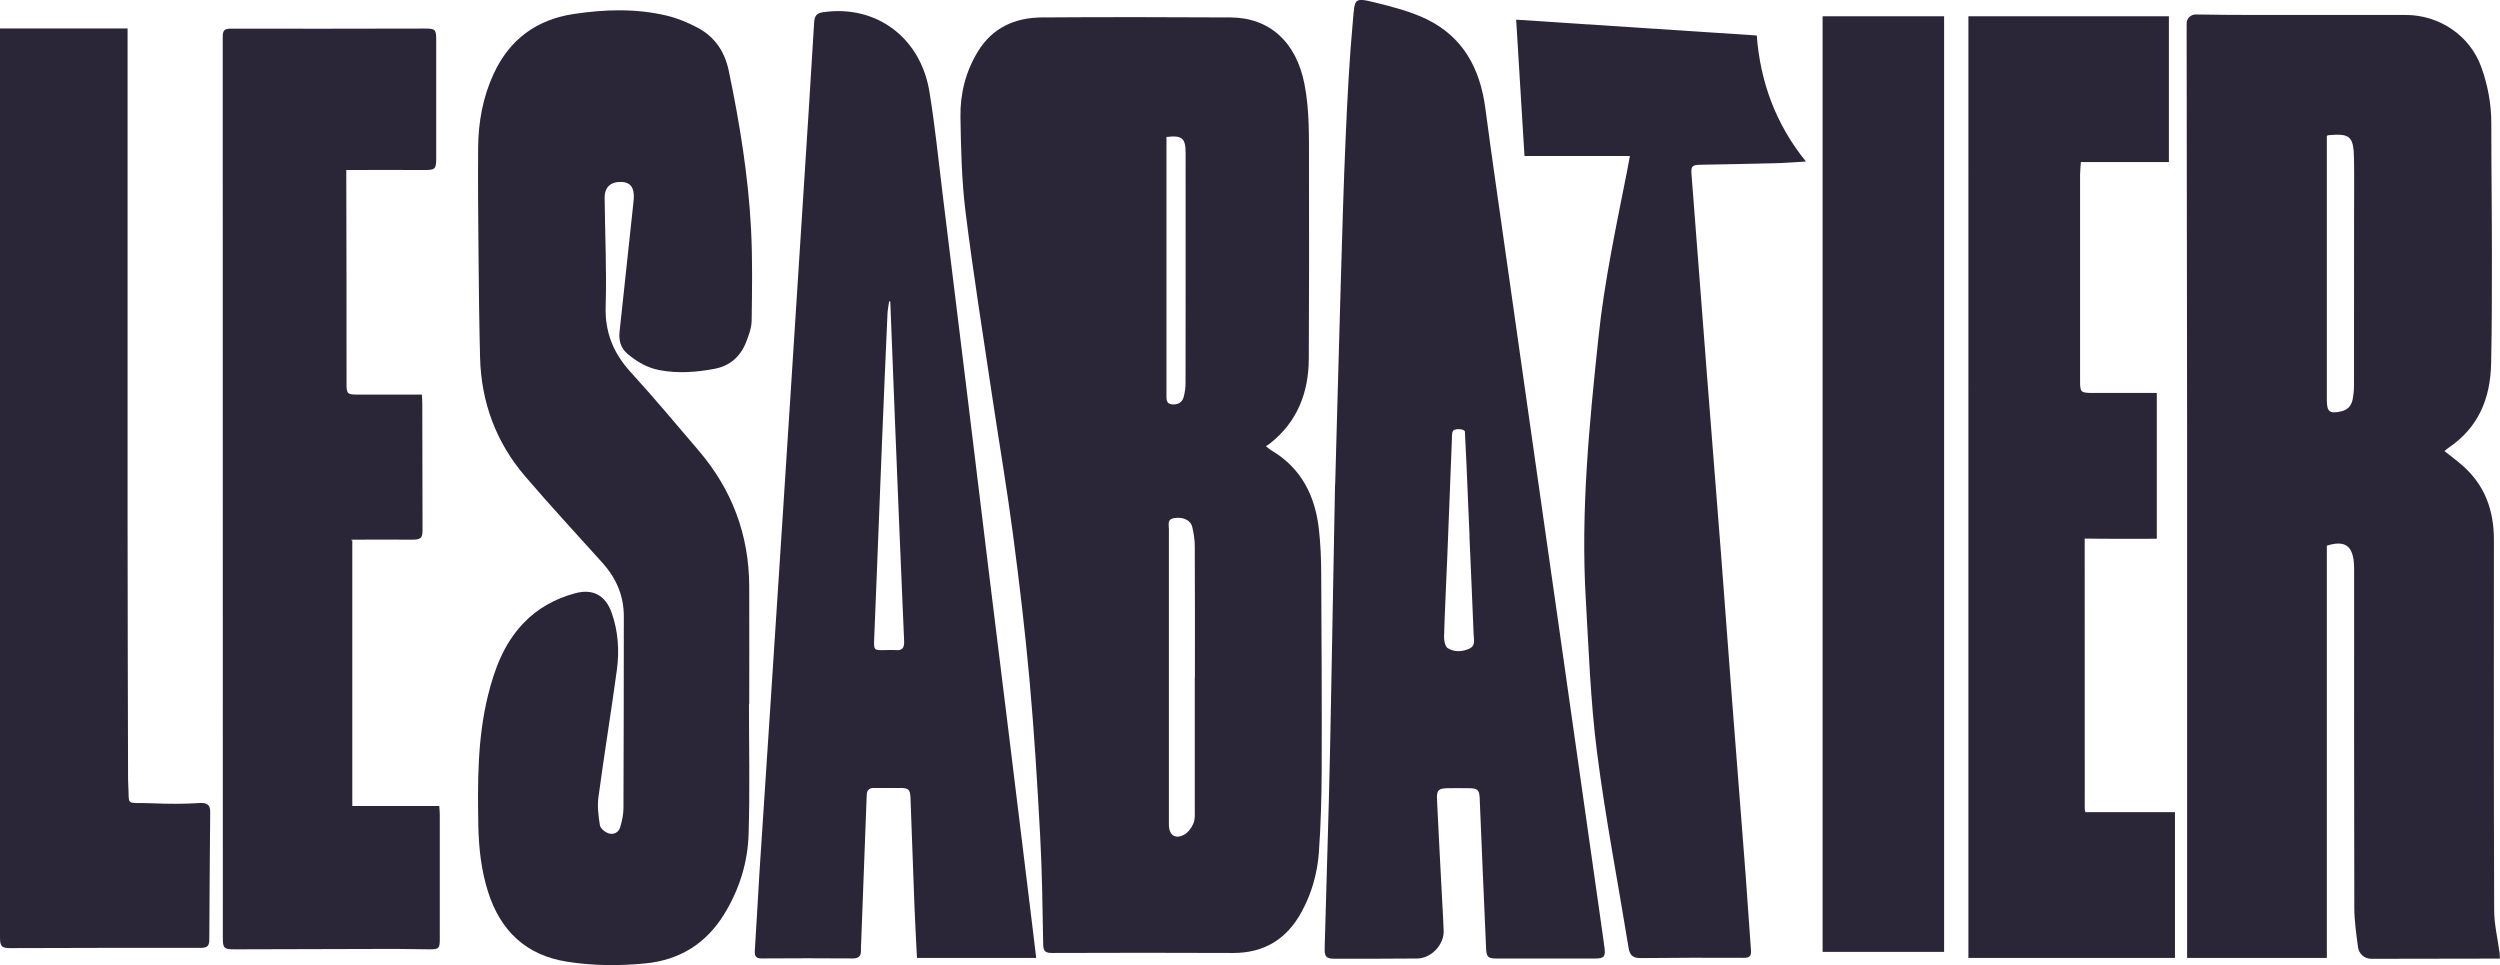 <svg viewBox="0 0 411.5 158.85" xmlns="http://www.w3.org/2000/svg" id="Layer_1"><defs><style>.cls-1{fill:#2a2638;}</style></defs><path d="M208.36,73.45c.42.32.65.53.92.69,4.97,2.94,7.21,7.53,7.82,13.05.26,2.34.36,4.7.37,7.06.06,10.84.12,21.67.08,32.51-.02,4.51-.14,9.03-.46,13.53-.25,3.44-1.18,6.77-2.86,9.83-2.43,4.45-6.13,6.76-11.29,6.74-9.92-.05-19.84-.03-29.76,0-1.06,0-1.45-.25-1.47-1.37-.11-5.91-.17-11.83-.49-17.73-.46-8.58-.98-17.16-1.75-25.71-.73-8.12-1.69-16.21-2.76-24.29-1-7.6-2.3-15.17-3.43-22.75-1.49-10.04-3.1-20.06-4.35-30.12-.64-5.18-.76-10.44-.84-15.66-.06-3.8.86-7.46,2.87-10.75,2.39-3.92,6.09-5.57,10.5-5.61,10.36-.07,20.71-.06,31.07,0,6.49.03,10.86,4.11,12.19,10.99.84,4.32.73,8.68.74,13.03.03,10.72.02,21.44-.03,32.15-.03,5.6-1.89,10.41-6.41,13.97-.18.15-.39.26-.67.45ZM196.68,111.59c0-7.2.02-14.39-.02-21.59,0-1.11-.16-2.24-.43-3.31-.28-1.12-1.6-1.64-2.95-1.41-1.26.21-.85,1.12-.88,1.86-.01.36,0,.72,0,1.08,0,15.83,0,31.66,0,47.5,0,1.73,1.02,2.47,2.51,1.67.66-.36,1.22-1.13,1.52-1.84.29-.66.23-1.49.23-2.24.01-7.24,0-14.47,0-21.71ZM192,22.56v1.12c0,13.76,0,27.51,0,41.27,0,.69-.08,1.48.83,1.6.89.12,1.72-.21,1.99-1.16.21-.76.32-1.57.32-2.36.02-12.64.02-25.28.01-37.91,0-2.38-.6-2.89-3.16-2.57Z" class="cls-1"></path><path d="M411.5,157.79c-1.04,0-2.01,0-2.98,0-6.07,0-12.14.02-18.21.03-1.11,0-2.04-.82-2.18-1.91-.28-2.13-.6-4.28-.61-6.42-.05-18.48-.03-36.95-.03-55.43,0-.52,0-1.04-.05-1.56-.27-2.75-1.61-3.59-4.44-2.68v67.86h-23v-1.6c0-27.83.01-55.67,0-83.5-.01-22.47-.05-44.95-.08-67.42,0-.4.02-.8,0-1.2-.04-.88.63-1.59,1.51-1.58,3.24.05,6.49.08,9.73.08,8.27.01,16.55,0,24.82,0,5.52,0,10.57,3.37,12.44,8.57,1.07,2.99,1.65,6.06,1.65,9.25,0,7.24.1,14.47.1,21.71,0,5.96,0,11.92-.13,17.87-.12,5.69-2.07,10.55-7.07,13.88-.19.13-.35.3-.61.51,1.04.83,2.04,1.56,2.97,2.38,3.72,3.25,5.17,7.44,5.17,12.22,0,20.32-.03,40.63.04,60.95,0,2.36.59,4.72.9,7.09.03.27.03.54.05.9ZM387.48,35.8c0-3.24.04-6.48-.01-9.72-.06-3.63-.67-4.15-4.19-3.83-.04,0-.07.03-.28.1v1.45c0,14.04,0,28.07,0,42.11,0,1.87.48,2.23,2.36,1.8,1.07-.24,1.67-.93,1.88-1.94.16-.78.23-1.58.23-2.38" class="cls-1"></path><path d="M123.28,115.84c0,7.15.16,14.31-.06,21.46-.14,4.68-1.53,9.12-4.01,13.16-2.98,4.86-7.34,7.57-13.01,8.12-4.31.42-8.63.39-12.91-.29-6.72-1.07-10.92-5.09-12.95-11.48-1.14-3.57-1.54-7.26-1.61-10.99-.12-7.16-.14-14.32,1.59-21.34,1.07-4.34,2.61-8.49,5.76-11.82,2.36-2.51,5.29-4.12,8.59-5.01,2.94-.79,5.01.35,6.02,3.24,1.06,3.04,1.28,6.2.85,9.35-.95,7.01-2.1,13.99-3.04,20.99-.2,1.51,0,3.11.25,4.63.09.52.85,1.12,1.42,1.31.82.27,1.65-.13,1.91-1.01.29-.99.53-2.03.54-3.05.05-10.56.05-21.12.06-31.67,0-3.4-1.26-6.29-3.52-8.8-4.25-4.72-8.57-9.39-12.7-14.21-4.8-5.6-7.25-12.18-7.44-19.55-.14-5.43-.2-10.87-.25-16.31-.06-6.08-.11-12.16-.07-18.23.03-4.23.77-8.35,2.57-12.22,2.61-5.62,7.02-8.88,13.13-9.81,5.13-.78,10.28-.94,15.36.27,1.76.42,3.5,1.14,5.1,2,2.83,1.51,4.45,3.95,5.11,7.15,1.78,8.58,3.2,17.21,3.65,25.97.26,5.02.17,10.06.1,15.09-.02,1.2-.48,2.43-.93,3.57-.93,2.35-2.67,3.88-5.18,4.35-3,.57-6.02.79-9.05.22-2.03-.38-3.74-1.39-5.28-2.69-1.09-.91-1.45-2.19-1.31-3.57.74-6.99,1.5-13.98,2.25-20.97.04-.36.08-.72.1-1.07.1-1.72-.57-2.62-1.98-2.68-1.8-.08-2.84.85-2.82,2.62.06,5.96.35,11.92.17,17.86-.13,4.31,1.28,7.72,4.13,10.84,3.85,4.22,7.52,8.61,11.23,12.96,5.44,6.39,8.23,13.8,8.27,22.21.03,6.48,0,12.95,0,19.43-.01,0-.03,0-.04,0Z" class="cls-1"></path><path d="M219.77,79.76c.21-7.47.54-20.13.91-32.8.24-8.15.46-16.3.82-24.44.28-6.42.61-12.85,1.2-19.26.32-3.47.11-3.73,3.71-2.83,2.85.71,5.77,1.45,8.39,2.72,6.02,2.91,8.82,8.14,9.68,14.61,1.09,8.24,2.3,16.46,3.46,24.68,1.4,9.89,2.81,19.77,4.22,29.66,1.48,10.36,2.96,20.72,4.44,31.08,1.32,9.25,2.64,18.51,3.95,27.76,1.08,7.59,2.16,15.19,3.24,22.78.11.75.21,1.5.31,2.26.19,1.49-.07,1.79-1.56,1.79-4.8,0-9.6,0-14.4,0-3.87.01-3.42.34-3.61-3.59-.36-7.58-.64-15.17-.97-22.75-.06-1.44-.34-1.67-1.73-1.69-1.2-.02-2.4-.02-3.6,0-1.44.03-1.77.33-1.7,1.81.27,5.79.59,11.57.89,17.36.07,1.44.17,2.87.21,4.31.07,2.29-2.06,4.53-4.35,4.55-4.52.04-9.04.04-13.56.04-1.38,0-1.72-.31-1.68-1.7.22-8.11.47-16.21.69-24.32.13-4.83.23-9.67.32-14.5.21-10.79.4-21.57.7-37.55ZM241.85,88.28s.03,0,.04,0c-.08-1.84-.16-3.67-.24-5.51-.17-3.91-.31-7.82-.53-11.73-.03-.45-1.68-.58-1.96-.1-.22.38-.16.93-.18,1.41-.25,6.38-.49,12.77-.75,19.15-.18,4.43-.41,8.86-.54,13.29-.02.65.17,1.62.6,1.89,1.08.68,2.37.63,3.56.09,1.07-.49.74-1.51.71-2.33-.21-5.39-.46-10.77-.69-16.16Z" class="cls-1"></path><path d="M170.58,157.68h-19.65c-.14-2.88-.3-5.7-.41-8.52-.23-5.91-.44-11.82-.65-17.73-.05-1.5-.28-1.73-1.77-1.73-1.4,0-2.8.03-4.2,0-.88-.02-1.21.37-1.24,1.21-.3,8.14-.61,16.29-.92,24.43-.01.36-.04.72-.03,1.08.03.95-.36,1.35-1.36,1.34-4.96-.03-9.92-.04-14.88,0-.93,0-1.29-.24-1.23-1.22.29-4.42.51-8.85.79-13.28.59-9.25,1.22-18.5,1.82-27.75.62-9.45,1.23-18.9,1.84-28.35.51-7.81,1.01-15.63,1.51-23.44.62-9.73,1.25-19.46,1.87-29.19.66-10.29,1.33-20.57,1.94-30.86.07-1.12.46-1.52,1.52-1.67,8.65-1.23,15.97,4.12,17.45,13.07.93,5.63,1.49,11.33,2.19,16.99,1.43,11.54,2.84,23.08,4.25,34.62,1.15,9.44,2.29,18.88,3.45,28.32,1.08,8.8,2.18,17.6,3.26,26.41,1.24,10.07,2.47,20.15,3.7,30.22.24,1.98.47,3.95.73,6.05ZM146.53,49.63c-.06,0-.12-.01-.18-.02-.09.69-.24,1.38-.27,2.07-.32,7.18-.63,14.36-.92,21.55-.3,7.42-.59,14.84-.88,22.27-.13,3.31-.28,6.62-.4,9.94-.05,1.54.05,1.6,1.62,1.57.64-.01,1.28-.05,1.92,0,1.14.1,1.44-.41,1.4-1.48-.52-11.93-1.01-23.86-1.49-35.79-.27-6.7-.53-13.4-.79-20.1Z" class="cls-1"></path><path d="M57,27.99v1.19c.04,11.32.04,22.63.04,33.95,0,1.7.12,1.82,1.86,1.82,3.47,0,6.95,0,10.54,0,.03.55.07,1.01.07,1.48.02,6.92.03,13.84.04,20.75,0,1.47-.29,1.66-1.93,1.65-3.16-.03-6.31-.01-9.47,0-.31,0-.63.08-.16.12v43.72h14.31c.04.54.09.97.09,1.39,0,6.84,0,13.68,0,20.52,0,1.53-.15,1.69-1.74,1.68-1.88,0-3.76-.07-5.63-.07-8.8.02-17.59.05-26.39.07-1.77,0-1.95-.18-1.95-1.89,0-49.43,0-98.86-.02-148.29,0-1.04.26-1.37,1.33-1.36,10.64.02,21.27,0,31.91-.02,1.77,0,1.9.13,1.9,1.92,0,6.48,0,12.96,0,19.44,0,1.8-.19,1.93-2.02,1.92-4.19-.02-8.39,0-12.78,0Z" class="cls-1"></path><path d="M343.25,133.68h14.75v24h-34V2.68h33v24h-14.49c-.05.81-.13,1.47-.13,2.14,0,11.28,0,22.57,0,33.85,0,1.92.1,2.01,2.17,2.01,3.47,0,6.93,0,10.46,0,0,7.89,0,24,0,24h0c-3.95,0-7.91.03-11.86-.03,0,0-.01,0-.01.01,0,14.84,0,29.69.01,44.53,0,.11.05.22.11.49Z" class="cls-1"></path><path d="M268.3,25.68h-17.37c-.46-7.48-.91-14.87-1.37-22.44,13.22.87,26.32,1.73,39.6,2.6.59,7.63,3.09,14.55,8.1,20.75-1.89.11-3.53.24-5.18.28-4.07.11-8.15.17-12.23.25-1.33.03-1.53.26-1.43,1.55.86,11.12,1.71,22.23,2.57,33.35.76,9.72,1.54,19.44,2.29,29.16.6,7.77,1.16,15.54,1.76,23.31.76,9.92,1.55,19.84,2.31,29.76.31,4.06.55,8.13.86,12.2.07.97-.28,1.22-1.22,1.21-5.64-.03-11.28-.02-16.92.04-1.23.01-1.8-.4-2-1.64-1.74-10.76-3.83-21.48-5.21-32.29-1.07-8.39-1.36-16.88-1.85-25.34-.83-14.38.59-28.66,2.1-42.94.98-9.27,2.94-18.37,4.74-27.5.14-.73.27-1.47.43-2.32Z" class="cls-1"></path><path d="M0,4.68h21c0,.51,0,1.01,0,1.51,0,26.36,0,52.72,0,79.08,0,14.32.05,28.64.08,42.95,0,.72.07,1.44.08,2.16.02,2.29,0,1.68,3.9,1.84,2.59.11,5.2.13,7.79-.04,1.33-.09,1.76.38,1.75,1.48-.06,7-.12,13.99-.15,20.99,0,1.01-.29,1.37-1.41,1.37-10.46-.02-20.92.01-31.38.04-1.32,0-1.64-.27-1.66-1.61,0-.24,0-.48,0-.72,0-49.12,0-98.24,0-147.36,0-.51,0-1.03,0-1.69Z" class="cls-1"></path><path d="M300,2.68h20v154h-20V2.68Z" class="cls-1"></path></svg>